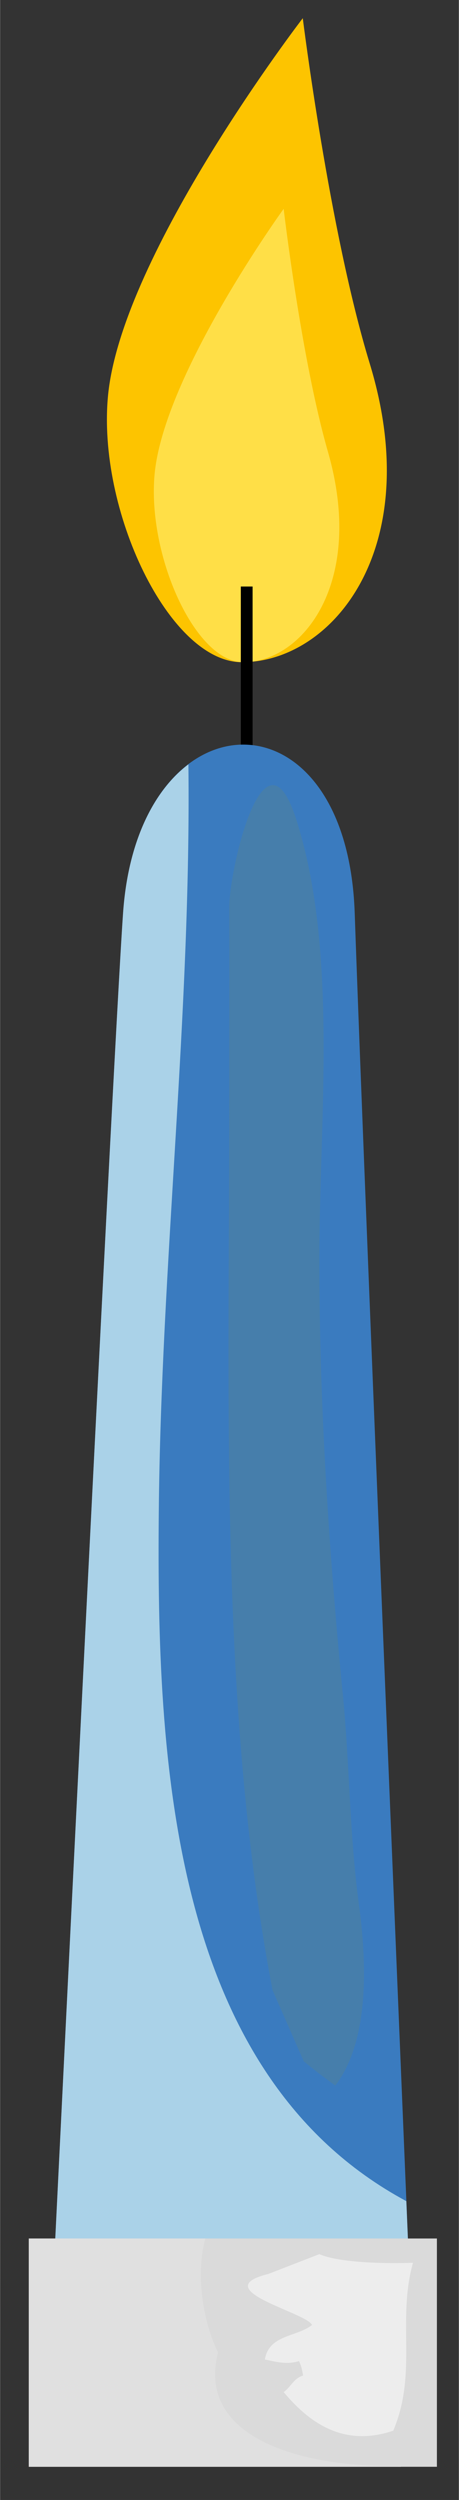 <svg xmlns="http://www.w3.org/2000/svg" xmlns:xlink="http://www.w3.org/1999/xlink" version="1.1" id="Capa_1" x="0px" y="0px" width="18.40px" height="100px" viewBox="0 0 144 783" style="enable-background:new 0 0 144 783;" xml:space="preserve">
<rect x="0" y="0" width="144" height="783" fill="#333333" stroke="none"/>
<style type="text/css">
	.bluecandle01st0{fill:#FDC400;}
	.bluecandle01st1{fill:#FFDF47;}
	.bluecandle01st2{fill:none;stroke:#000000;stroke-width:3.696;stroke-miterlimit:10;}
	.bluecandle01st3{fill:#3A7BBF;}
	.bluecandle01st4{fill:#AAD2E8;}
	.bluecandle01st5{fill:#DADADA;}
	.bluecandle01st6{fill:#E0E0E0;}
	.bluecandle01st7{opacity:0.5;fill:#528298;enable-background:new    ;}
	.bluecandle01st8{opacity:0.5;fill:#FFFFFF;enable-background:new    ;}
</style>
<g>
	<g>
		<g>
			<path class="bluecandle01st0" d="M116,113.8c17.8,58.2-11.9,93.6-40.1,93.6c-22.8,0-45.6-47.7-42-83.8C38.4,79.2,95,5.7,95,5.7     S103.3,72.3,116,113.8z"/>
			<path class="bluecandle01st1" d="M102.9,141.5c11.8,41-7.9,65.9-26.6,65.9c-15.1,0-30.2-33.6-27.8-59c3-31.3,40.5-83,40.5-83     S94.5,112.3,102.9,141.5z"/>
		</g>
		<line class="bluecandle01st2" x1="77.4" y1="260.1" x2="77.4" y2="183.7"/>
		<path class="bluecandle01st3" d="M129.8,744.2H15.2c0,0,20.1-411.5,23.4-458.3c4.9-69,70.2-71.5,72.7,0C114.4,375.9,129.8,744.2,129.8,744.2z"/>
		<path class="bluecandle01st4" d="M49.8,473.8c0.7-77.7,10.2-156.4,9.3-234.4c-10.5,7.9-18.9,23.5-20.5,46.5c-3.3,46.8-23.4,458.3-23.4,458.3    h114.6c0,0-0.9-21.3-2.3-54.8C53.4,649.6,49.1,550.8,49.8,473.8z"/>
		<rect x="9" y="701.1" class="bluecandle01st5" width="128.1" height="71.5"/>
		<path class="bluecandle01st6" d="M125.8,772.3c-30,0.8-64.4-8.3-57.4-35.5c-4.9-10-7-24.7-4-35.7H9v71.5h116.8    C125.8,772.4,125.8,772.4,125.8,772.3z"/>
		<path class="bluecandle01st7" d="M95.3,645.6c3.3,2.7,6.7,5.3,9.9,7.6c11-14.3,9.8-39.4,7.4-56.9c-2.9-21.3-2.9-43.7-5-65.3    c-4.4-45-7.4-90.8-7.4-136.5c0-43.8,6-97.1-7.4-138.3c-10-30.7-20.9,15.9-20.9,28.3c0.1,21.9,0,43.7,0,65.6    c0,90.7-3,186.7,13.6,273.2L95.3,645.6z"/>
		<path class="bluecandle01st8" d="M84.2,712.2c-19.7,4.9,12.1,12.1,13.7,16c-4.9,3.8-13.5,3-14.8,10.8c3.4,0.7,6.8,1.7,10.7,0.5    c0.8,1.6,1,2.9,1.3,4.5c-3.2,1.1-3.7,3.5-6.1,5.2c9,10.8,19.8,17,34.4,12.1c7.7-18.2,1.1-34.5,6.2-52.6c-7.9,0.3-23,0.1-29.4-2.7    L84.2,712.2z"/>
	</g>
</g>
</svg>